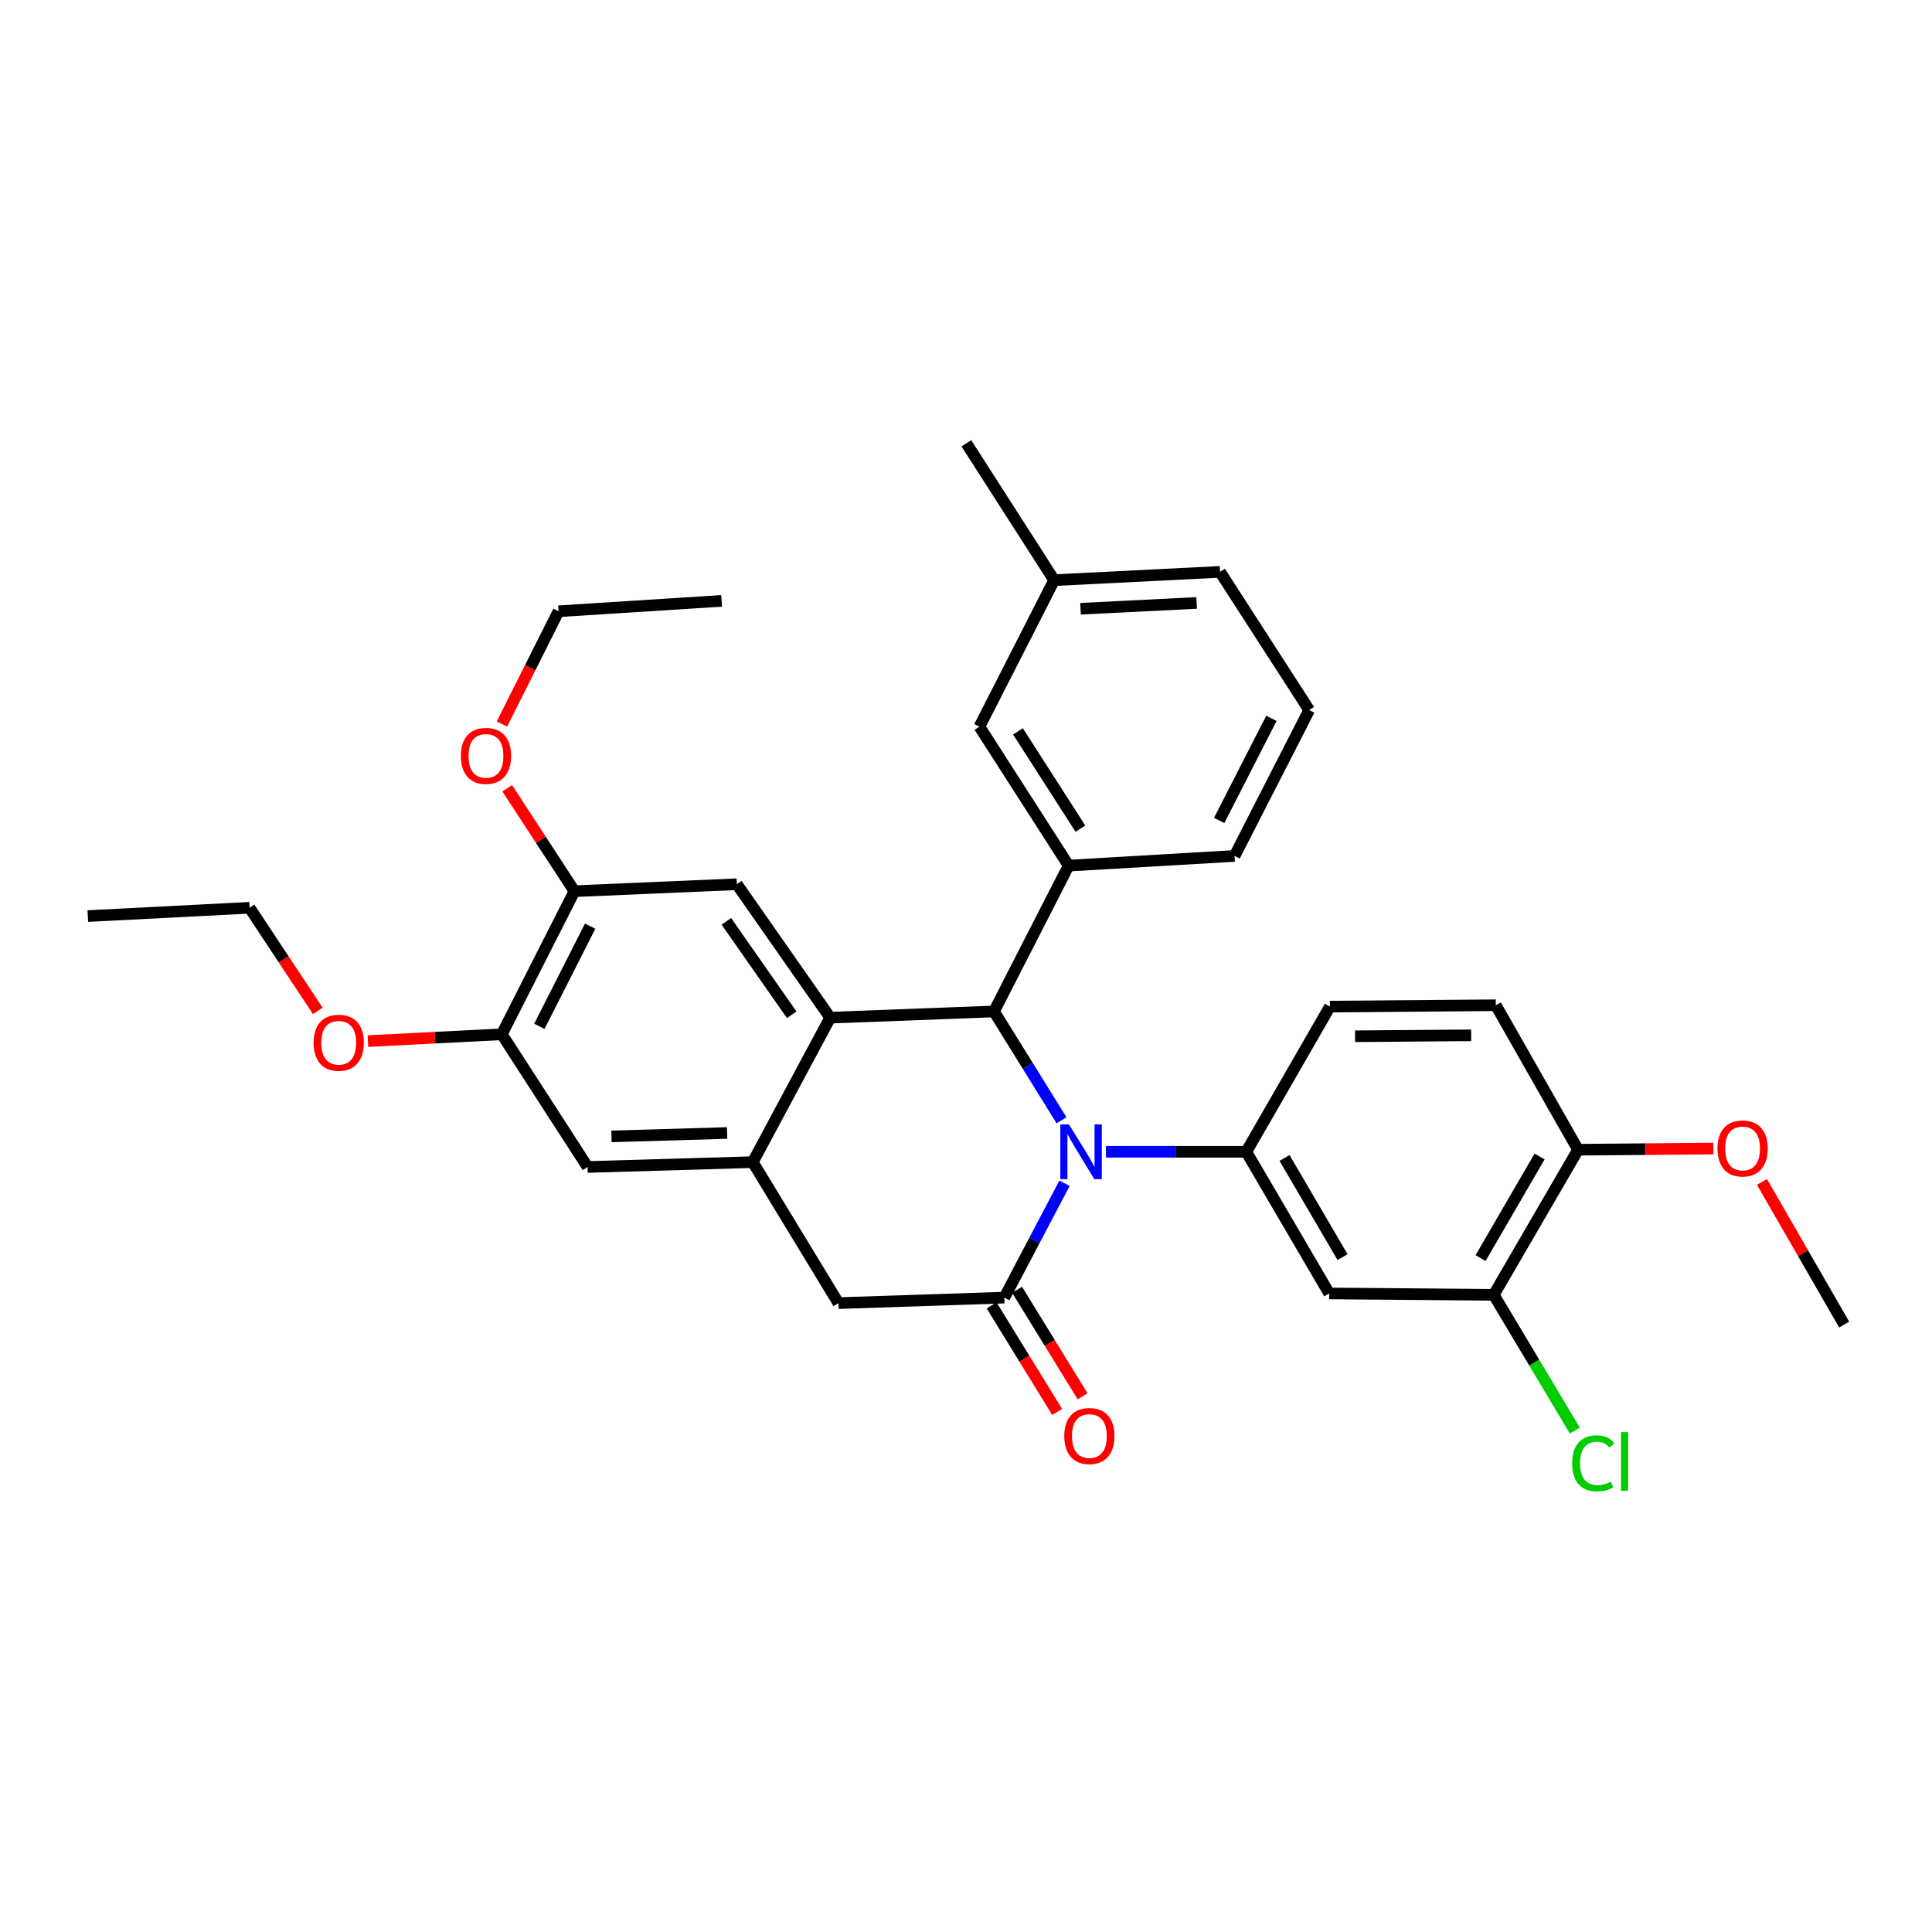 <?xml version='1.0' encoding='iso-8859-1'?>
<svg version='1.1' baseProfile='full'
              xmlns='http://www.w3.org/2000/svg'
                      xmlns:rdkit='http://www.rdkit.org/xml'
                      xmlns:xlink='http://www.w3.org/1999/xlink'
                  xml:space='preserve'
width='1000px' height='1000px' viewBox='0 0 1000 1000'>
<!-- END OF HEADER -->
<rect style='opacity:1.0;fill:#FFFFFF;stroke:none' width='1000' height='1000' x='0' y='0'> </rect>
<path class='bond-0' d='M 549.447,579.865 L 531.969,551.694' style='fill:none;fill-rule:evenodd;stroke:#0000FF;stroke-width:6px;stroke-linecap:butt;stroke-linejoin:miter;stroke-opacity:1' />
<path class='bond-0' d='M 531.969,551.694 L 514.49,523.523' style='fill:none;fill-rule:evenodd;stroke:#000000;stroke-width:6px;stroke-linecap:butt;stroke-linejoin:miter;stroke-opacity:1' />
<path class='bond-1' d='M 550.989,612.455 L 535.424,642.05' style='fill:none;fill-rule:evenodd;stroke:#0000FF;stroke-width:6px;stroke-linecap:butt;stroke-linejoin:miter;stroke-opacity:1' />
<path class='bond-1' d='M 535.424,642.05 L 519.858,671.645' style='fill:none;fill-rule:evenodd;stroke:#000000;stroke-width:6px;stroke-linecap:butt;stroke-linejoin:miter;stroke-opacity:1' />
<path class='bond-3' d='M 572.436,596.163 L 608.759,596.163' style='fill:none;fill-rule:evenodd;stroke:#0000FF;stroke-width:6px;stroke-linecap:butt;stroke-linejoin:miter;stroke-opacity:1' />
<path class='bond-3' d='M 608.759,596.163 L 645.082,596.163' style='fill:none;fill-rule:evenodd;stroke:#000000;stroke-width:6px;stroke-linecap:butt;stroke-linejoin:miter;stroke-opacity:1' />
<path class='bond-2' d='M 514.49,523.523 L 429.705,526.744' style='fill:none;fill-rule:evenodd;stroke:#000000;stroke-width:6px;stroke-linecap:butt;stroke-linejoin:miter;stroke-opacity:1' />
<path class='bond-5' d='M 514.49,523.523 L 553.125,448.04' style='fill:none;fill-rule:evenodd;stroke:#000000;stroke-width:6px;stroke-linecap:butt;stroke-linejoin:miter;stroke-opacity:1' />
<path class='bond-7' d='M 519.858,671.645 L 433.974,674.497' style='fill:none;fill-rule:evenodd;stroke:#000000;stroke-width:6px;stroke-linecap:butt;stroke-linejoin:miter;stroke-opacity:1' />
<path class='bond-13' d='M 513.274,675.695 L 530.226,703.259' style='fill:none;fill-rule:evenodd;stroke:#000000;stroke-width:6px;stroke-linecap:butt;stroke-linejoin:miter;stroke-opacity:1' />
<path class='bond-13' d='M 530.226,703.259 L 547.178,730.824' style='fill:none;fill-rule:evenodd;stroke:#FF0000;stroke-width:6px;stroke-linecap:butt;stroke-linejoin:miter;stroke-opacity:1' />
<path class='bond-13' d='M 526.443,667.596 L 543.395,695.16' style='fill:none;fill-rule:evenodd;stroke:#000000;stroke-width:6px;stroke-linecap:butt;stroke-linejoin:miter;stroke-opacity:1' />
<path class='bond-13' d='M 543.395,695.16 L 560.348,722.724' style='fill:none;fill-rule:evenodd;stroke:#FF0000;stroke-width:6px;stroke-linecap:butt;stroke-linejoin:miter;stroke-opacity:1' />
<path class='bond-6' d='M 429.705,526.744 L 381.39,457.677' style='fill:none;fill-rule:evenodd;stroke:#000000;stroke-width:6px;stroke-linecap:butt;stroke-linejoin:miter;stroke-opacity:1' />
<path class='bond-6' d='M 409.789,525.246 L 375.969,476.9' style='fill:none;fill-rule:evenodd;stroke:#000000;stroke-width:6px;stroke-linecap:butt;stroke-linejoin:miter;stroke-opacity:1' />
<path class='bond-32' d='M 429.705,526.744 L 389.628,601.514' style='fill:none;fill-rule:evenodd;stroke:#000000;stroke-width:6px;stroke-linecap:butt;stroke-linejoin:miter;stroke-opacity:1' />
<path class='bond-8' d='M 645.082,596.163 L 687.994,669.481' style='fill:none;fill-rule:evenodd;stroke:#000000;stroke-width:6px;stroke-linecap:butt;stroke-linejoin:miter;stroke-opacity:1' />
<path class='bond-8' d='M 664.862,599.351 L 694.9,650.673' style='fill:none;fill-rule:evenodd;stroke:#000000;stroke-width:6px;stroke-linecap:butt;stroke-linejoin:miter;stroke-opacity:1' />
<path class='bond-15' d='M 645.082,596.163 L 688.363,521.015' style='fill:none;fill-rule:evenodd;stroke:#000000;stroke-width:6px;stroke-linecap:butt;stroke-linejoin:miter;stroke-opacity:1' />
<path class='bond-4' d='M 389.628,601.514 L 433.974,674.497' style='fill:none;fill-rule:evenodd;stroke:#000000;stroke-width:6px;stroke-linecap:butt;stroke-linejoin:miter;stroke-opacity:1' />
<path class='bond-9' d='M 389.628,601.514 L 304.138,604.03' style='fill:none;fill-rule:evenodd;stroke:#000000;stroke-width:6px;stroke-linecap:butt;stroke-linejoin:miter;stroke-opacity:1' />
<path class='bond-9' d='M 376.349,586.437 L 316.507,588.199' style='fill:none;fill-rule:evenodd;stroke:#000000;stroke-width:6px;stroke-linecap:butt;stroke-linejoin:miter;stroke-opacity:1' />
<path class='bond-14' d='M 553.125,448.04 L 506.957,376.122' style='fill:none;fill-rule:evenodd;stroke:#000000;stroke-width:6px;stroke-linecap:butt;stroke-linejoin:miter;stroke-opacity:1' />
<path class='bond-14' d='M 559.21,428.9 L 526.893,378.558' style='fill:none;fill-rule:evenodd;stroke:#000000;stroke-width:6px;stroke-linecap:butt;stroke-linejoin:miter;stroke-opacity:1' />
<path class='bond-22' d='M 553.125,448.04 L 639.009,443.033' style='fill:none;fill-rule:evenodd;stroke:#000000;stroke-width:6px;stroke-linecap:butt;stroke-linejoin:miter;stroke-opacity:1' />
<path class='bond-10' d='M 381.39,457.677 L 297.318,461.285' style='fill:none;fill-rule:evenodd;stroke:#000000;stroke-width:6px;stroke-linecap:butt;stroke-linejoin:miter;stroke-opacity:1' />
<path class='bond-11' d='M 687.994,669.481 L 773.165,670.211' style='fill:none;fill-rule:evenodd;stroke:#000000;stroke-width:6px;stroke-linecap:butt;stroke-linejoin:miter;stroke-opacity:1' />
<path class='bond-12' d='M 304.138,604.03 L 259.749,535.333' style='fill:none;fill-rule:evenodd;stroke:#000000;stroke-width:6px;stroke-linecap:butt;stroke-linejoin:miter;stroke-opacity:1' />
<path class='bond-20' d='M 297.318,461.285 L 279.93,434.65' style='fill:none;fill-rule:evenodd;stroke:#000000;stroke-width:6px;stroke-linecap:butt;stroke-linejoin:miter;stroke-opacity:1' />
<path class='bond-20' d='M 279.93,434.65 L 262.541,408.015' style='fill:none;fill-rule:evenodd;stroke:#FF0000;stroke-width:6px;stroke-linecap:butt;stroke-linejoin:miter;stroke-opacity:1' />
<path class='bond-34' d='M 297.318,461.285 L 259.749,535.333' style='fill:none;fill-rule:evenodd;stroke:#000000;stroke-width:6px;stroke-linecap:butt;stroke-linejoin:miter;stroke-opacity:1' />
<path class='bond-34' d='M 305.471,479.387 L 279.172,531.221' style='fill:none;fill-rule:evenodd;stroke:#000000;stroke-width:6px;stroke-linecap:butt;stroke-linejoin:miter;stroke-opacity:1' />
<path class='bond-18' d='M 773.165,670.211 L 794.15,705.335' style='fill:none;fill-rule:evenodd;stroke:#000000;stroke-width:6px;stroke-linecap:butt;stroke-linejoin:miter;stroke-opacity:1' />
<path class='bond-18' d='M 794.15,705.335 L 815.134,740.459' style='fill:none;fill-rule:evenodd;stroke:#00CC00;stroke-width:6px;stroke-linecap:butt;stroke-linejoin:miter;stroke-opacity:1' />
<path class='bond-33' d='M 773.165,670.211 L 816.799,595.097' style='fill:none;fill-rule:evenodd;stroke:#000000;stroke-width:6px;stroke-linecap:butt;stroke-linejoin:miter;stroke-opacity:1' />
<path class='bond-33' d='M 766.342,651.178 L 796.885,598.598' style='fill:none;fill-rule:evenodd;stroke:#000000;stroke-width:6px;stroke-linecap:butt;stroke-linejoin:miter;stroke-opacity:1' />
<path class='bond-21' d='M 259.749,535.333 L 225.093,537.103' style='fill:none;fill-rule:evenodd;stroke:#000000;stroke-width:6px;stroke-linecap:butt;stroke-linejoin:miter;stroke-opacity:1' />
<path class='bond-21' d='M 225.093,537.103 L 190.438,538.873' style='fill:none;fill-rule:evenodd;stroke:#FF0000;stroke-width:6px;stroke-linecap:butt;stroke-linejoin:miter;stroke-opacity:1' />
<path class='bond-19' d='M 506.957,376.122 L 545.626,300.296' style='fill:none;fill-rule:evenodd;stroke:#000000;stroke-width:6px;stroke-linecap:butt;stroke-linejoin:miter;stroke-opacity:1' />
<path class='bond-17' d='M 688.363,521.015 L 774.23,520.31' style='fill:none;fill-rule:evenodd;stroke:#000000;stroke-width:6px;stroke-linecap:butt;stroke-linejoin:miter;stroke-opacity:1' />
<path class='bond-17' d='M 701.37,536.369 L 761.477,535.876' style='fill:none;fill-rule:evenodd;stroke:#000000;stroke-width:6px;stroke-linecap:butt;stroke-linejoin:miter;stroke-opacity:1' />
<path class='bond-16' d='M 816.799,595.097 L 774.23,520.31' style='fill:none;fill-rule:evenodd;stroke:#000000;stroke-width:6px;stroke-linecap:butt;stroke-linejoin:miter;stroke-opacity:1' />
<path class='bond-23' d='M 816.799,595.097 L 851.816,594.794' style='fill:none;fill-rule:evenodd;stroke:#000000;stroke-width:6px;stroke-linecap:butt;stroke-linejoin:miter;stroke-opacity:1' />
<path class='bond-23' d='M 851.816,594.794 L 886.833,594.49' style='fill:none;fill-rule:evenodd;stroke:#FF0000;stroke-width:6px;stroke-linecap:butt;stroke-linejoin:miter;stroke-opacity:1' />
<path class='bond-28' d='M 545.626,300.296 L 500.18,229.443' style='fill:none;fill-rule:evenodd;stroke:#000000;stroke-width:6px;stroke-linecap:butt;stroke-linejoin:miter;stroke-opacity:1' />
<path class='bond-35' d='M 545.626,300.296 L 631.476,295.992' style='fill:none;fill-rule:evenodd;stroke:#000000;stroke-width:6px;stroke-linecap:butt;stroke-linejoin:miter;stroke-opacity:1' />
<path class='bond-35' d='M 559.278,315.092 L 619.373,312.079' style='fill:none;fill-rule:evenodd;stroke:#000000;stroke-width:6px;stroke-linecap:butt;stroke-linejoin:miter;stroke-opacity:1' />
<path class='bond-26' d='M 259.784,374.75 L 274.446,345.571' style='fill:none;fill-rule:evenodd;stroke:#FF0000;stroke-width:6px;stroke-linecap:butt;stroke-linejoin:miter;stroke-opacity:1' />
<path class='bond-26' d='M 274.446,345.571 L 289.107,316.392' style='fill:none;fill-rule:evenodd;stroke:#000000;stroke-width:6px;stroke-linecap:butt;stroke-linejoin:miter;stroke-opacity:1' />
<path class='bond-27' d='M 164.471,523.233 L 146.822,496.549' style='fill:none;fill-rule:evenodd;stroke:#FF0000;stroke-width:6px;stroke-linecap:butt;stroke-linejoin:miter;stroke-opacity:1' />
<path class='bond-27' d='M 146.822,496.549 L 129.174,469.866' style='fill:none;fill-rule:evenodd;stroke:#000000;stroke-width:6px;stroke-linecap:butt;stroke-linejoin:miter;stroke-opacity:1' />
<path class='bond-24' d='M 639.009,443.033 L 677.644,367.524' style='fill:none;fill-rule:evenodd;stroke:#000000;stroke-width:6px;stroke-linecap:butt;stroke-linejoin:miter;stroke-opacity:1' />
<path class='bond-24' d='M 631.041,424.664 L 658.085,371.808' style='fill:none;fill-rule:evenodd;stroke:#000000;stroke-width:6px;stroke-linecap:butt;stroke-linejoin:miter;stroke-opacity:1' />
<path class='bond-29' d='M 911.985,611.752 L 933.265,648.677' style='fill:none;fill-rule:evenodd;stroke:#FF0000;stroke-width:6px;stroke-linecap:butt;stroke-linejoin:miter;stroke-opacity:1' />
<path class='bond-29' d='M 933.265,648.677 L 954.545,685.603' style='fill:none;fill-rule:evenodd;stroke:#000000;stroke-width:6px;stroke-linecap:butt;stroke-linejoin:miter;stroke-opacity:1' />
<path class='bond-25' d='M 677.644,367.524 L 631.476,295.992' style='fill:none;fill-rule:evenodd;stroke:#000000;stroke-width:6px;stroke-linecap:butt;stroke-linejoin:miter;stroke-opacity:1' />
<path class='bond-30' d='M 289.107,316.392 L 373.505,311.007' style='fill:none;fill-rule:evenodd;stroke:#000000;stroke-width:6px;stroke-linecap:butt;stroke-linejoin:miter;stroke-opacity:1' />
<path class='bond-31' d='M 129.174,469.866 L 45.455,474.16' style='fill:none;fill-rule:evenodd;stroke:#000000;stroke-width:6px;stroke-linecap:butt;stroke-linejoin:miter;stroke-opacity:1' />
<path  class='atom-0' d='M 553.298 582.003
L 562.578 597.003
Q 563.498 598.483, 564.978 601.163
Q 566.458 603.843, 566.538 604.003
L 566.538 582.003
L 570.298 582.003
L 570.298 610.323
L 566.418 610.323
L 556.458 593.923
Q 555.298 592.003, 554.058 589.803
Q 552.858 587.603, 552.498 586.923
L 552.498 610.323
L 548.818 610.323
L 548.818 582.003
L 553.298 582.003
' fill='#0000FF'/>
<path  class='atom-14' d='M 550.861 743.274
Q 550.861 736.474, 554.221 732.674
Q 557.581 728.874, 563.861 728.874
Q 570.141 728.874, 573.501 732.674
Q 576.861 736.474, 576.861 743.274
Q 576.861 750.154, 573.461 754.074
Q 570.061 757.954, 563.861 757.954
Q 557.621 757.954, 554.221 754.074
Q 550.861 750.194, 550.861 743.274
M 563.861 754.754
Q 568.181 754.754, 570.501 751.874
Q 572.861 748.954, 572.861 743.274
Q 572.861 737.714, 570.501 734.914
Q 568.181 732.074, 563.861 732.074
Q 559.541 732.074, 557.181 734.874
Q 554.861 737.674, 554.861 743.274
Q 554.861 748.994, 557.181 751.874
Q 559.541 754.754, 563.861 754.754
' fill='#FF0000'/>
<path  class='atom-19' d='M 813.755 757.41
Q 813.755 750.37, 817.035 746.69
Q 820.355 742.97, 826.635 742.97
Q 832.475 742.97, 835.595 747.09
L 832.955 749.25
Q 830.675 746.25, 826.635 746.25
Q 822.355 746.25, 820.075 749.13
Q 817.835 751.97, 817.835 757.41
Q 817.835 763.01, 820.155 765.89
Q 822.515 768.77, 827.075 768.77
Q 830.195 768.77, 833.835 766.89
L 834.955 769.89
Q 833.475 770.85, 831.235 771.41
Q 828.995 771.97, 826.515 771.97
Q 820.355 771.97, 817.035 768.21
Q 813.755 764.45, 813.755 757.41
' fill='#00CC00'/>
<path  class='atom-19' d='M 839.035 741.25
L 842.715 741.25
L 842.715 771.61
L 839.035 771.61
L 839.035 741.25
' fill='#00CC00'/>
<path  class='atom-21' d='M 238.537 391.242
Q 238.537 384.442, 241.897 380.642
Q 245.257 376.842, 251.537 376.842
Q 257.817 376.842, 261.177 380.642
Q 264.537 384.442, 264.537 391.242
Q 264.537 398.122, 261.137 402.042
Q 257.737 405.922, 251.537 405.922
Q 245.297 405.922, 241.897 402.042
Q 238.537 398.162, 238.537 391.242
M 251.537 402.722
Q 255.857 402.722, 258.177 399.842
Q 260.537 396.922, 260.537 391.242
Q 260.537 385.682, 258.177 382.882
Q 255.857 380.042, 251.537 380.042
Q 247.217 380.042, 244.857 382.842
Q 242.537 385.642, 242.537 391.242
Q 242.537 396.962, 244.857 399.842
Q 247.217 402.722, 251.537 402.722
' fill='#FF0000'/>
<path  class='atom-22' d='M 162.325 539.725
Q 162.325 532.925, 165.685 529.125
Q 169.045 525.325, 175.325 525.325
Q 181.605 525.325, 184.965 529.125
Q 188.325 532.925, 188.325 539.725
Q 188.325 546.605, 184.925 550.525
Q 181.525 554.405, 175.325 554.405
Q 169.085 554.405, 165.685 550.525
Q 162.325 546.645, 162.325 539.725
M 175.325 551.205
Q 179.645 551.205, 181.965 548.325
Q 184.325 545.405, 184.325 539.725
Q 184.325 534.165, 181.965 531.365
Q 179.645 528.525, 175.325 528.525
Q 171.005 528.525, 168.645 531.325
Q 166.325 534.125, 166.325 539.725
Q 166.325 545.445, 168.645 548.325
Q 171.005 551.205, 175.325 551.205
' fill='#FF0000'/>
<path  class='atom-24' d='M 888.962 594.439
Q 888.962 587.639, 892.322 583.839
Q 895.682 580.039, 901.962 580.039
Q 908.242 580.039, 911.602 583.839
Q 914.962 587.639, 914.962 594.439
Q 914.962 601.319, 911.562 605.239
Q 908.162 609.119, 901.962 609.119
Q 895.722 609.119, 892.322 605.239
Q 888.962 601.359, 888.962 594.439
M 901.962 605.919
Q 906.282 605.919, 908.602 603.039
Q 910.962 600.119, 910.962 594.439
Q 910.962 588.879, 908.602 586.079
Q 906.282 583.239, 901.962 583.239
Q 897.642 583.239, 895.282 586.039
Q 892.962 588.839, 892.962 594.439
Q 892.962 600.159, 895.282 603.039
Q 897.642 605.919, 901.962 605.919
' fill='#FF0000'/>
</svg>
